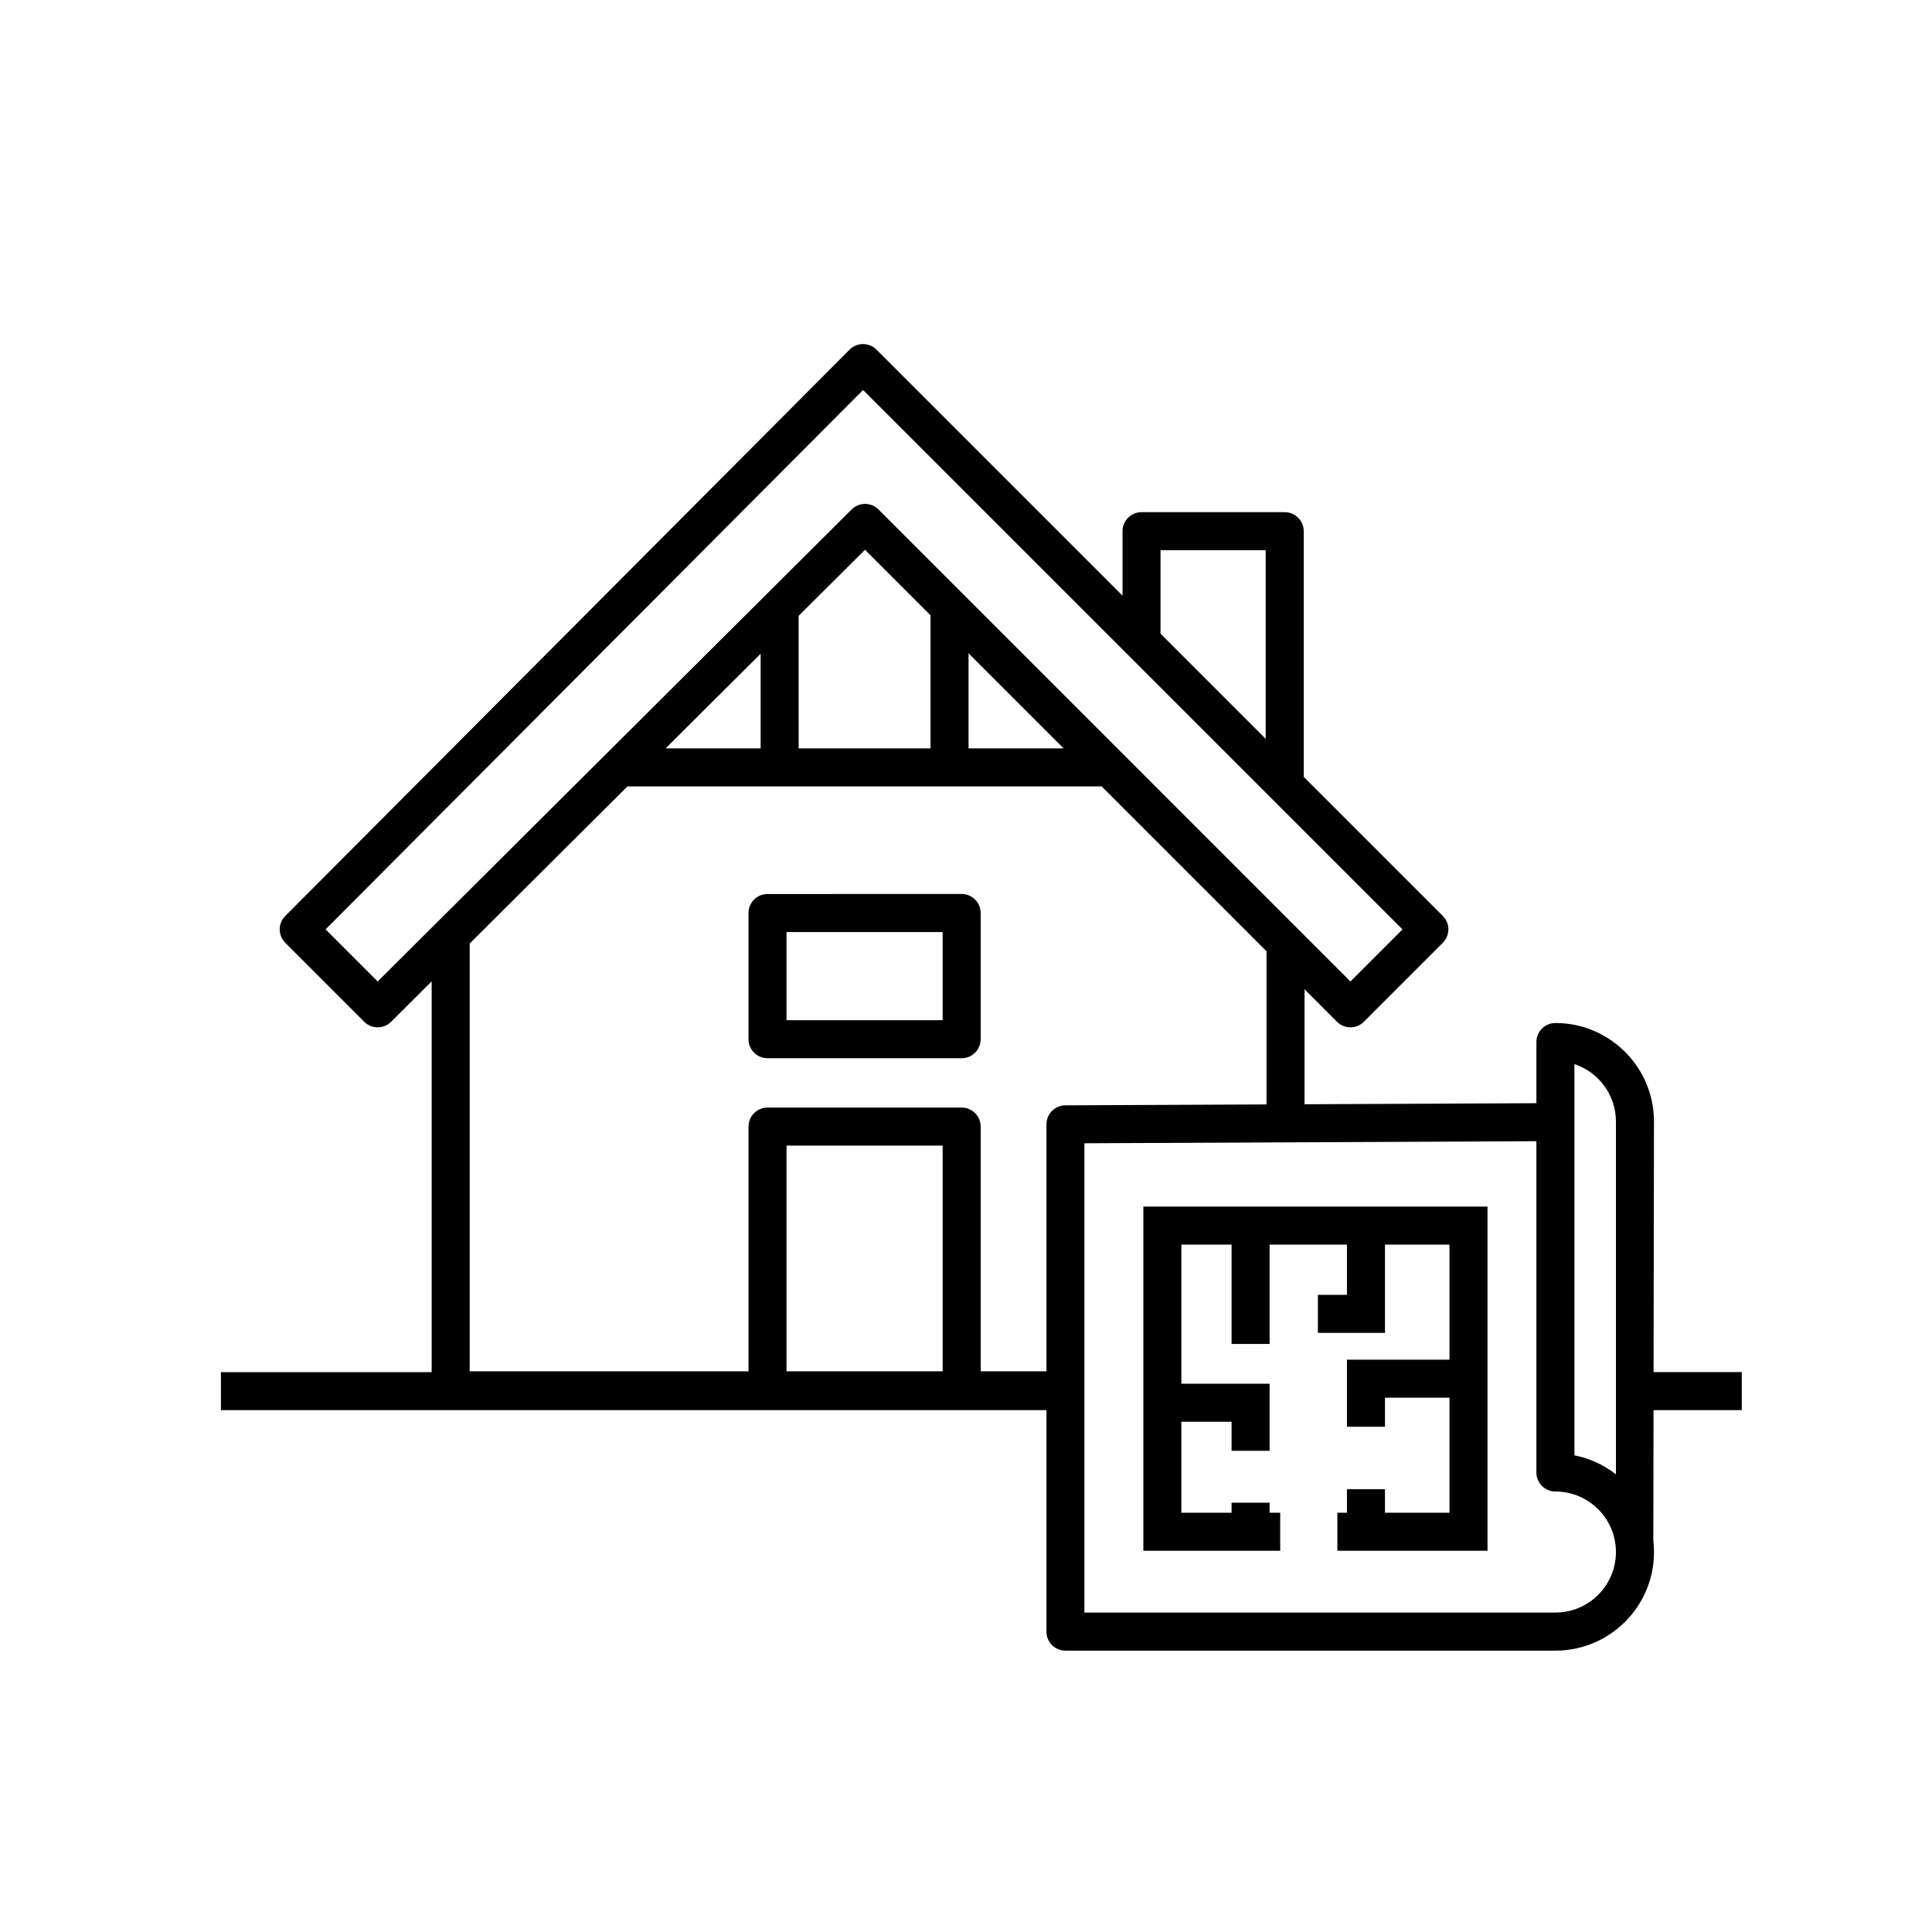 <?xml version="1.0" encoding="UTF-8"?>
<!-- Uploaded to: SVG Repo, www.svgrepo.com, Generator: SVG Repo Mixer Tools -->
<svg fill="#000000" width="800px" height="800px" version="1.1" viewBox="144 144 512 512" xmlns="http://www.w3.org/2000/svg">
 <g>
  <path d="m347.4 424.44h51.449c2.785 0 5.039-2.254 5.039-5.039v-33.445c0-2.781-2.254-5.039-5.039-5.039l-51.449 0.004c-2.785 0-5.039 2.254-5.039 5.039v33.445c0 2.781 2.254 5.035 5.039 5.035zm5.039-33.441h41.371v23.367h-41.371z"/>
  <path d="m605.59 517.7v-10.078h-23.379l0.109-66.395c0-14.402-11.715-26.117-26.117-26.117-2.785 0-5.039 2.254-5.039 5.039v16.211l-61.449 0.281v-30.465l8.602 8.602c1.969 1.969 5.156 1.969 7.125 0l20.918-20.918c1.969-1.969 1.969-5.156 0-7.125l-36.859-36.859v-65.105c0-2.781-2.254-5.039-5.039-5.039h-37.941c-2.785 0-5.039 2.254-5.039 5.039v17.086l-65.203-65.199c-0.945-0.945-2.223-1.477-3.562-1.477h-0.004c-1.34 0-2.617 0.535-3.562 1.48l-149.55 150.08c-1.965 1.969-1.957 5.152 0.004 7.121l20.918 20.918c0.984 0.984 2.273 1.477 3.562 1.477 1.285 0 2.574-0.488 3.559-1.469l10.75-10.707v103.55h-55.848v10.078h218.77v58.688c0 2.781 2.254 5.039 5.039 5.039h129.86c14.402 0 26.117-11.715 26.117-26.117 0-1.043-0.062-2.074-0.184-3.086l0.055-34.523zm-154.04-227.89h27.867v49.988l-27.867-27.867zm-207.46 114.29-13.805-13.809 142.44-142.94 142.95 142.95-13.797 13.797-125.07-125.08c-1.957-1.965-5.141-1.965-7.121-0.008zm76.297-61.77 25.188-25.086v25.086zm35.262-35.121 17.586-17.512 17.363 17.363v35.273h-34.945zm45.023 9.926 25.195 25.195h-25.195zm-90.402 35.27h125.53v-0.148l43.988 43.988h-0.148v40.438l-53.312 0.242c-2.769 0.012-5.012 2.266-5.012 5.039v65.441h-17.426v-64.848c0-2.781-2.254-5.039-5.039-5.039h-51.449c-2.785 0-5.039 2.254-5.039 5.039v64.852h-73.891v-113.37zm83.539 155h-41.371v-59.816h41.371zm162.39 63.941h-124.82v-124.37l119.78-0.547v87.797c0 2.781 2.254 5.039 5.039 5.039 8.848 0 16.039 7.195 16.039 16.039s-7.191 16.039-16.039 16.039zm16.039-36.637c-3.168-2.469-6.914-4.231-11-5.031v-103.68c6.383 2.117 11 8.145 11 15.23z"/>
  <path d="m447 554.97h36.266v-10.078h-2.805v-2.668h-10.078v2.668h-13.309v-24.117h13.309v7.699h10.078v-17.777h-23.387v-36.859h13.309v26.32h10.078v-26.32h20.496v13.309h-7.699v10.078h17.777v-23.387h17.094v30.492h-27.172v17.773h10.078v-7.699h17.094v30.488h-17.094v-6.234h-10.078v6.234h-2.539v10.078h39.789v-91.207h-91.207z"/>
 </g>
</svg>